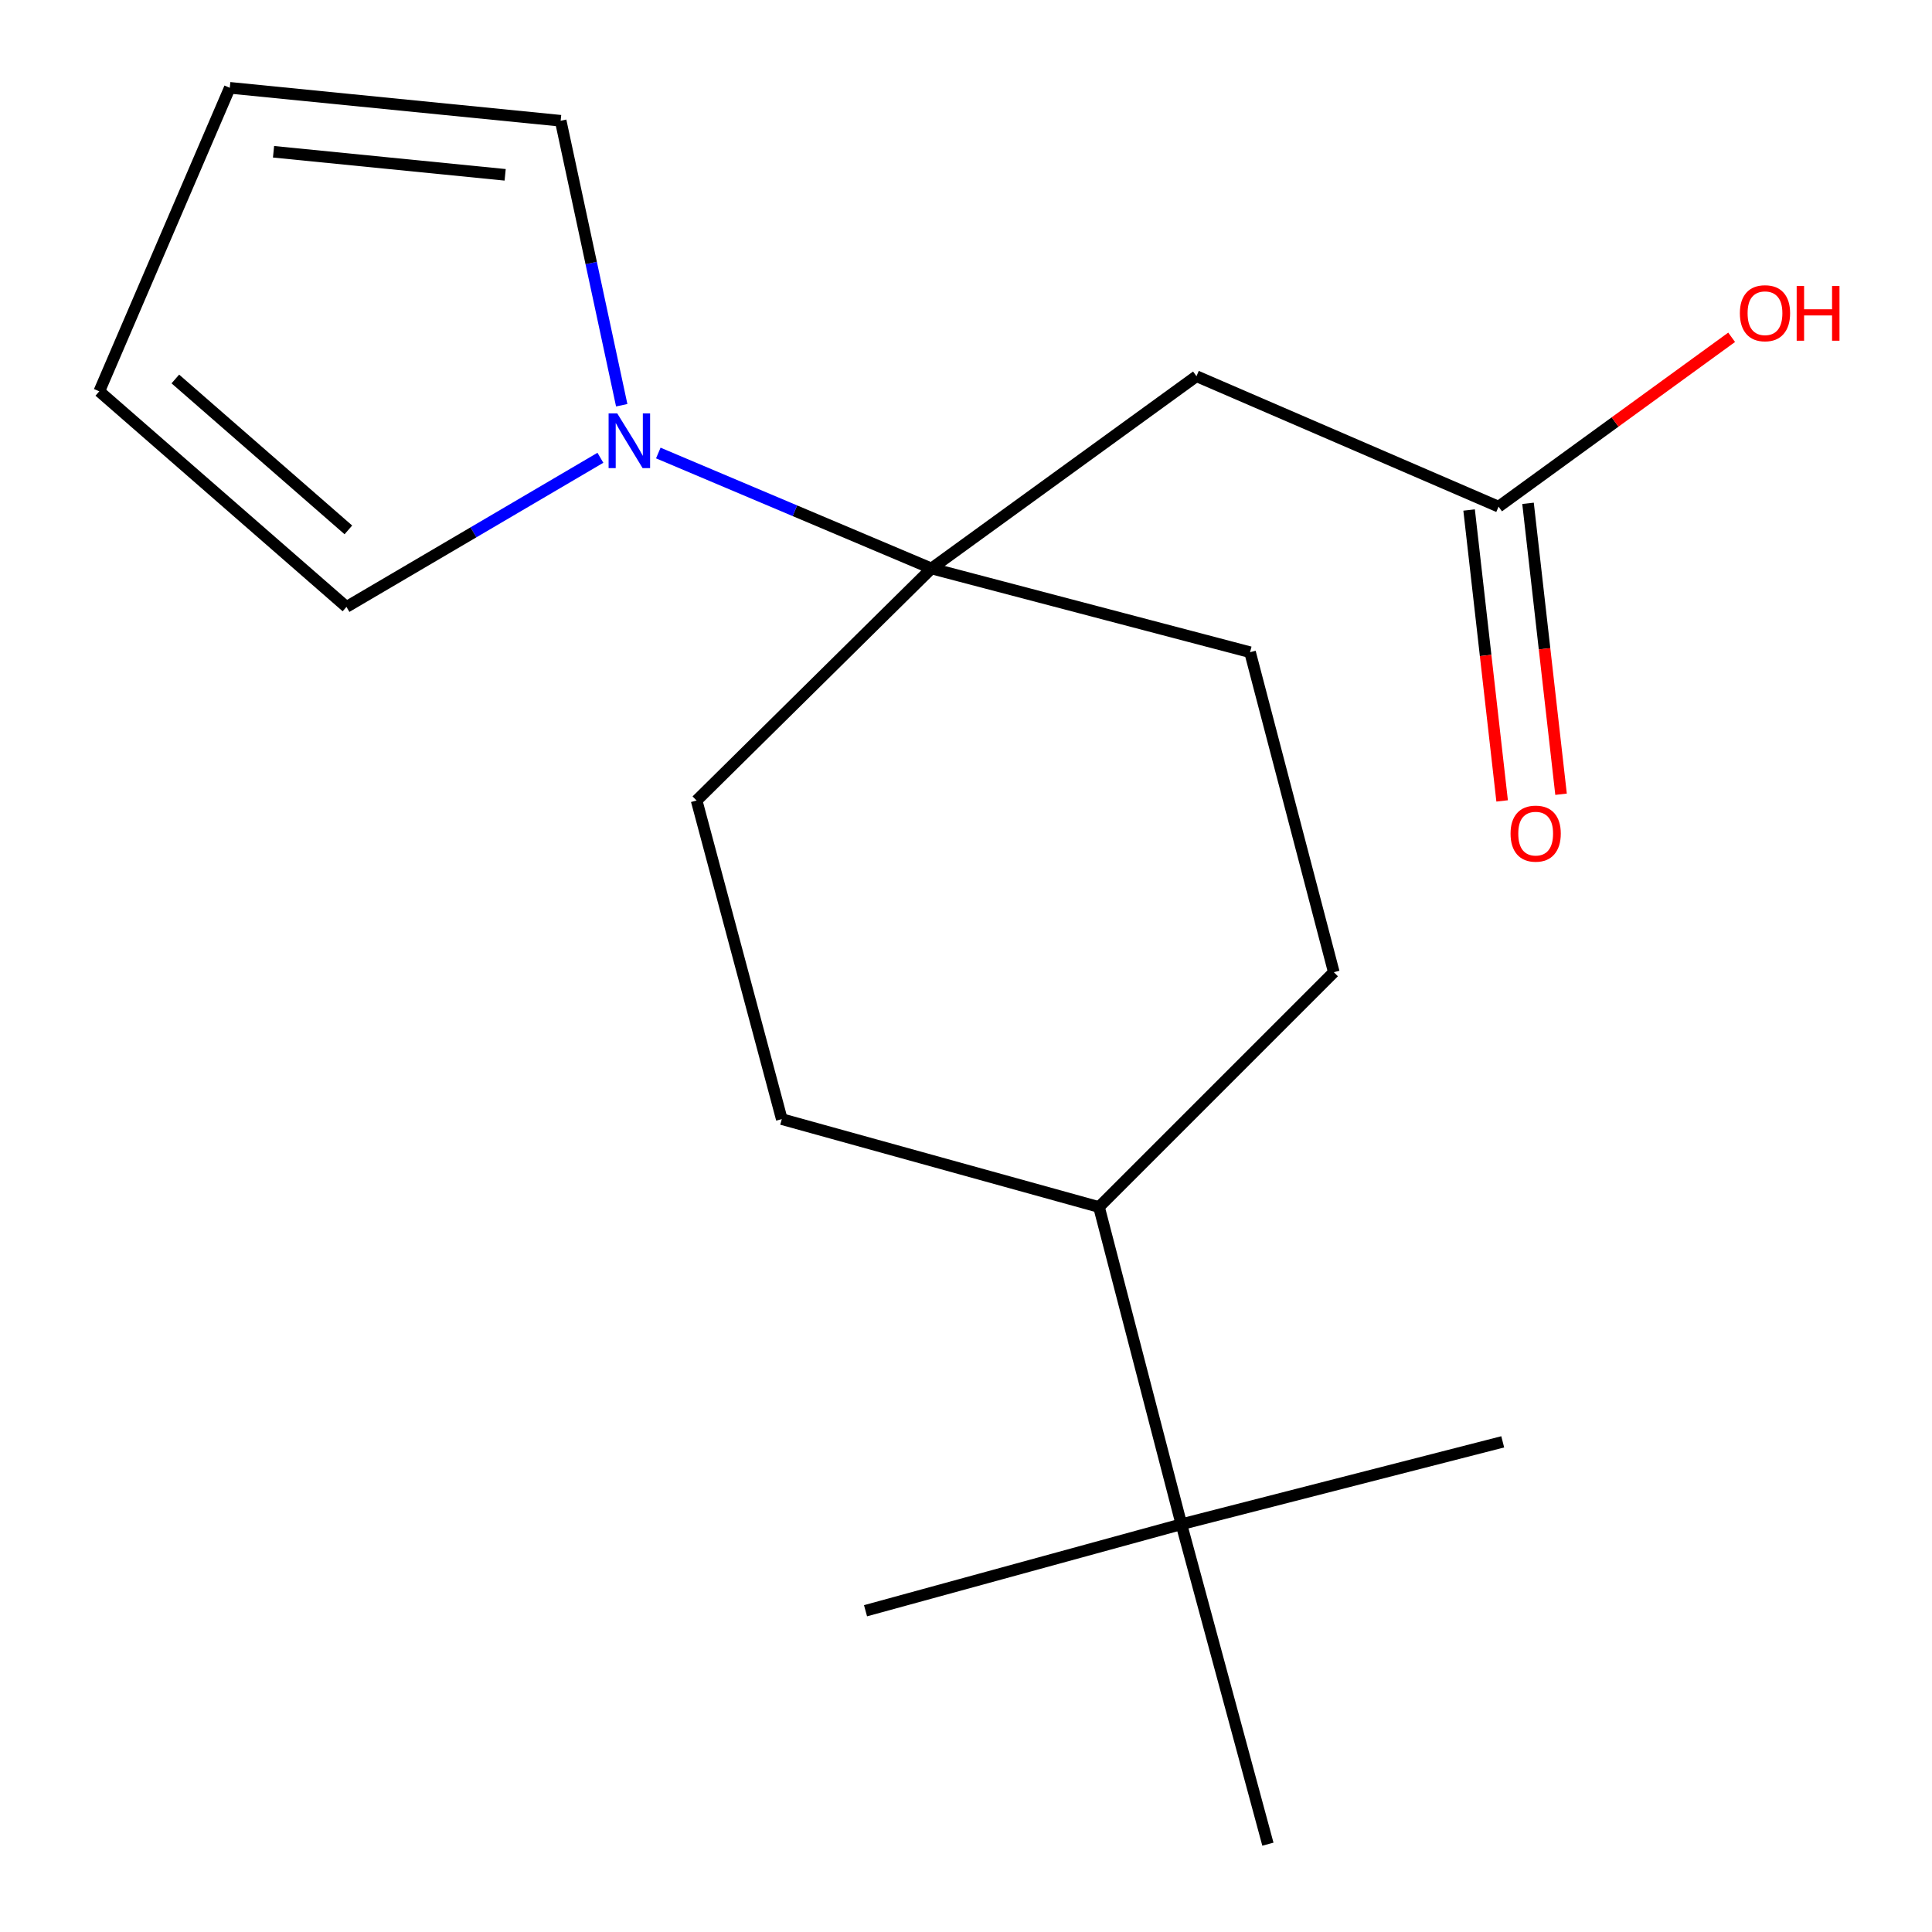 <?xml version='1.0' encoding='iso-8859-1'?>
<svg version='1.1' baseProfile='full'
              xmlns='http://www.w3.org/2000/svg'
                      xmlns:rdkit='http://www.rdkit.org/xml'
                      xmlns:xlink='http://www.w3.org/1999/xlink'
                  xml:space='preserve'
width='1000px' height='1000px' viewBox='0 0 1000 1000'>
<!-- END OF HEADER -->
<rect style='opacity:1.0;fill:#FFFFFF;stroke:none' width='1000' height='1000' x='0' y='0'> </rect>
<path class='bond-0' d='M 482.115,294.238 L 411.425,264.359' style='fill:none;fill-rule:evenodd;stroke:#000000;stroke-width:6px;stroke-linecap:butt;stroke-linejoin:miter;stroke-opacity:1' />
<path class='bond-0' d='M 411.425,264.359 L 340.735,234.479' style='fill:none;fill-rule:evenodd;stroke:#0000FF;stroke-width:6px;stroke-linecap:butt;stroke-linejoin:miter;stroke-opacity:1' />
<path class='bond-1' d='M 482.115,294.238 L 619.295,194.725' style='fill:none;fill-rule:evenodd;stroke:#000000;stroke-width:6px;stroke-linecap:butt;stroke-linejoin:miter;stroke-opacity:1' />
<path class='bond-6' d='M 482.115,294.238 L 360.571,414.35' style='fill:none;fill-rule:evenodd;stroke:#000000;stroke-width:6px;stroke-linecap:butt;stroke-linejoin:miter;stroke-opacity:1' />
<path class='bond-7' d='M 482.115,294.238 L 647.021,337.583' style='fill:none;fill-rule:evenodd;stroke:#000000;stroke-width:6px;stroke-linecap:butt;stroke-linejoin:miter;stroke-opacity:1' />
<path class='bond-3' d='M 310.766,236.946 L 245.047,275.542' style='fill:none;fill-rule:evenodd;stroke:#0000FF;stroke-width:6px;stroke-linecap:butt;stroke-linejoin:miter;stroke-opacity:1' />
<path class='bond-3' d='M 245.047,275.542 L 179.329,314.137' style='fill:none;fill-rule:evenodd;stroke:#000000;stroke-width:6px;stroke-linecap:butt;stroke-linejoin:miter;stroke-opacity:1' />
<path class='bond-4' d='M 321.803,209.75 L 306.001,136.128' style='fill:none;fill-rule:evenodd;stroke:#0000FF;stroke-width:6px;stroke-linecap:butt;stroke-linejoin:miter;stroke-opacity:1' />
<path class='bond-4' d='M 306.001,136.128 L 290.198,62.506' style='fill:none;fill-rule:evenodd;stroke:#000000;stroke-width:6px;stroke-linecap:butt;stroke-linejoin:miter;stroke-opacity:1' />
<path class='bond-2' d='M 619.295,194.725 L 775.659,262.249' style='fill:none;fill-rule:evenodd;stroke:#000000;stroke-width:6px;stroke-linecap:butt;stroke-linejoin:miter;stroke-opacity:1' />
<path class='bond-11' d='M 760.41,263.98 L 768.956,339.268' style='fill:none;fill-rule:evenodd;stroke:#000000;stroke-width:6px;stroke-linecap:butt;stroke-linejoin:miter;stroke-opacity:1' />
<path class='bond-11' d='M 768.956,339.268 L 777.502,414.556' style='fill:none;fill-rule:evenodd;stroke:#FF0000;stroke-width:6px;stroke-linecap:butt;stroke-linejoin:miter;stroke-opacity:1' />
<path class='bond-11' d='M 790.907,260.518 L 799.453,335.806' style='fill:none;fill-rule:evenodd;stroke:#000000;stroke-width:6px;stroke-linecap:butt;stroke-linejoin:miter;stroke-opacity:1' />
<path class='bond-11' d='M 799.453,335.806 L 807.999,411.094' style='fill:none;fill-rule:evenodd;stroke:#FF0000;stroke-width:6px;stroke-linecap:butt;stroke-linejoin:miter;stroke-opacity:1' />
<path class='bond-14' d='M 775.659,262.249 L 835.976,218.415' style='fill:none;fill-rule:evenodd;stroke:#000000;stroke-width:6px;stroke-linecap:butt;stroke-linejoin:miter;stroke-opacity:1' />
<path class='bond-14' d='M 835.976,218.415 L 896.294,174.581' style='fill:none;fill-rule:evenodd;stroke:#FF0000;stroke-width:6px;stroke-linecap:butt;stroke-linejoin:miter;stroke-opacity:1' />
<path class='bond-10' d='M 179.329,314.137 L 51.39,202.551' style='fill:none;fill-rule:evenodd;stroke:#000000;stroke-width:6px;stroke-linecap:butt;stroke-linejoin:miter;stroke-opacity:1' />
<path class='bond-10' d='M 180.313,274.268 L 90.756,196.158' style='fill:none;fill-rule:evenodd;stroke:#000000;stroke-width:6px;stroke-linecap:butt;stroke-linejoin:miter;stroke-opacity:1' />
<path class='bond-9' d='M 290.198,62.506 L 118.932,45.455' style='fill:none;fill-rule:evenodd;stroke:#000000;stroke-width:6px;stroke-linecap:butt;stroke-linejoin:miter;stroke-opacity:1' />
<path class='bond-9' d='M 261.468,90.49 L 141.581,78.554' style='fill:none;fill-rule:evenodd;stroke:#000000;stroke-width:6px;stroke-linecap:butt;stroke-linejoin:miter;stroke-opacity:1' />
<path class='bond-5' d='M 611.485,788.94 L 568.839,624.75' style='fill:none;fill-rule:evenodd;stroke:#000000;stroke-width:6px;stroke-linecap:butt;stroke-linejoin:miter;stroke-opacity:1' />
<path class='bond-15' d='M 611.485,788.94 L 656.263,954.545' style='fill:none;fill-rule:evenodd;stroke:#000000;stroke-width:6px;stroke-linecap:butt;stroke-linejoin:miter;stroke-opacity:1' />
<path class='bond-16' d='M 611.485,788.94 L 447.994,833.718' style='fill:none;fill-rule:evenodd;stroke:#000000;stroke-width:6px;stroke-linecap:butt;stroke-linejoin:miter;stroke-opacity:1' />
<path class='bond-17' d='M 611.485,788.94 L 777.807,746.294' style='fill:none;fill-rule:evenodd;stroke:#000000;stroke-width:6px;stroke-linecap:butt;stroke-linejoin:miter;stroke-opacity:1' />
<path class='bond-12' d='M 360.571,414.35 L 404.649,579.256' style='fill:none;fill-rule:evenodd;stroke:#000000;stroke-width:6px;stroke-linecap:butt;stroke-linejoin:miter;stroke-opacity:1' />
<path class='bond-13' d='M 647.021,337.583 L 690.383,503.206' style='fill:none;fill-rule:evenodd;stroke:#000000;stroke-width:6px;stroke-linecap:butt;stroke-linejoin:miter;stroke-opacity:1' />
<path class='bond-8' d='M 568.839,624.75 L 690.383,503.206' style='fill:none;fill-rule:evenodd;stroke:#000000;stroke-width:6px;stroke-linecap:butt;stroke-linejoin:miter;stroke-opacity:1' />
<path class='bond-18' d='M 568.839,624.75 L 404.649,579.256' style='fill:none;fill-rule:evenodd;stroke:#000000;stroke-width:6px;stroke-linecap:butt;stroke-linejoin:miter;stroke-opacity:1' />
<path class='bond-19' d='M 118.932,45.455 L 51.39,202.551' style='fill:none;fill-rule:evenodd;stroke:#000000;stroke-width:6px;stroke-linecap:butt;stroke-linejoin:miter;stroke-opacity:1' />
<path  class='atom-1' d='M 319.491 213.986
L 328.771 228.986
Q 329.691 230.466, 331.171 233.146
Q 332.651 235.826, 332.731 235.986
L 332.731 213.986
L 336.491 213.986
L 336.491 242.306
L 332.611 242.306
L 322.651 225.906
Q 321.491 223.986, 320.251 221.786
Q 319.051 219.586, 318.691 218.906
L 318.691 242.306
L 315.011 242.306
L 315.011 213.986
L 319.491 213.986
' fill='#0000FF'/>
<path  class='atom-12' d='M 781.859 431.481
Q 781.859 424.681, 785.219 420.881
Q 788.579 417.081, 794.859 417.081
Q 801.139 417.081, 804.499 420.881
Q 807.859 424.681, 807.859 431.481
Q 807.859 438.361, 804.459 442.281
Q 801.059 446.161, 794.859 446.161
Q 788.619 446.161, 785.219 442.281
Q 781.859 438.401, 781.859 431.481
M 794.859 442.961
Q 799.179 442.961, 801.499 440.081
Q 803.859 437.161, 803.859 431.481
Q 803.859 425.921, 801.499 423.121
Q 799.179 420.281, 794.859 420.281
Q 790.539 420.281, 788.179 423.081
Q 785.859 425.881, 785.859 431.481
Q 785.859 437.201, 788.179 440.081
Q 790.539 442.961, 794.859 442.961
' fill='#FF0000'/>
<path  class='atom-15' d='M 900.555 162.117
Q 900.555 155.317, 903.915 151.517
Q 907.275 147.717, 913.555 147.717
Q 919.835 147.717, 923.195 151.517
Q 926.555 155.317, 926.555 162.117
Q 926.555 168.997, 923.155 172.917
Q 919.755 176.797, 913.555 176.797
Q 907.315 176.797, 903.915 172.917
Q 900.555 169.037, 900.555 162.117
M 913.555 173.597
Q 917.875 173.597, 920.195 170.717
Q 922.555 167.797, 922.555 162.117
Q 922.555 156.557, 920.195 153.757
Q 917.875 150.917, 913.555 150.917
Q 909.235 150.917, 906.875 153.717
Q 904.555 156.517, 904.555 162.117
Q 904.555 167.837, 906.875 170.717
Q 909.235 173.597, 913.555 173.597
' fill='#FF0000'/>
<path  class='atom-15' d='M 929.955 148.037
L 933.795 148.037
L 933.795 160.077
L 948.275 160.077
L 948.275 148.037
L 952.115 148.037
L 952.115 176.357
L 948.275 176.357
L 948.275 163.277
L 933.795 163.277
L 933.795 176.357
L 929.955 176.357
L 929.955 148.037
' fill='#FF0000'/>
</svg>
